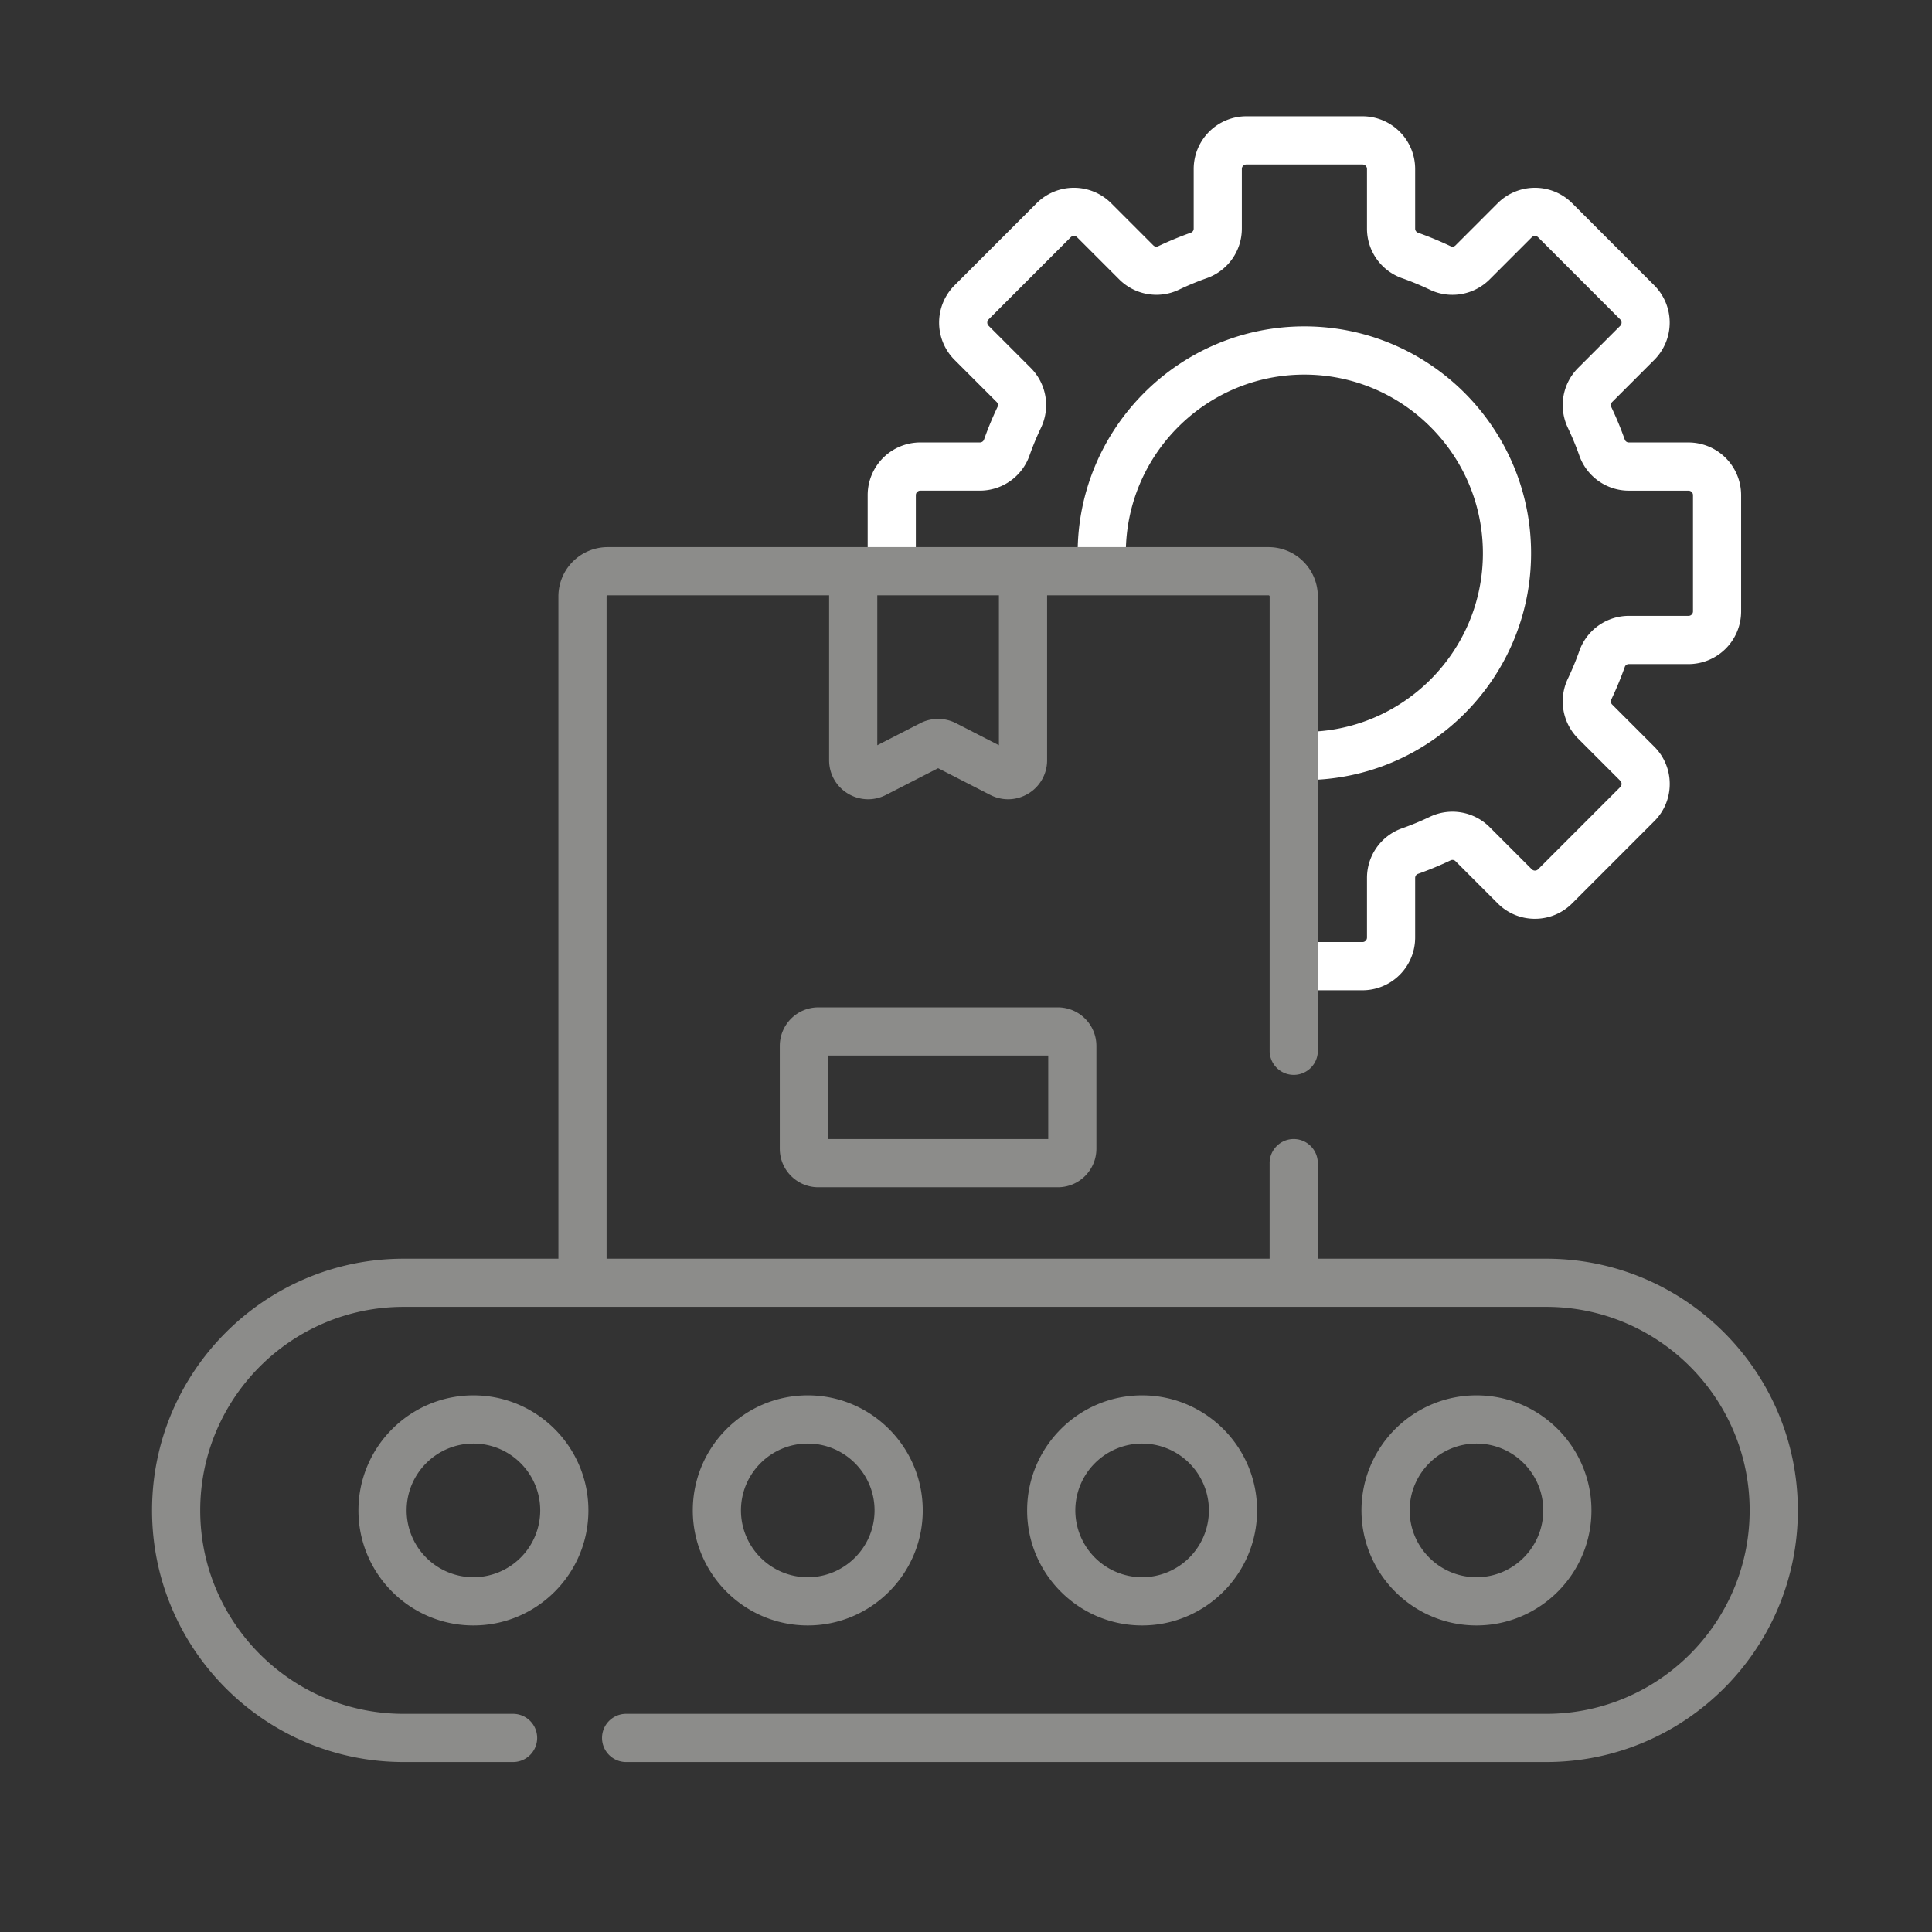 <svg xmlns="http://www.w3.org/2000/svg" width="108" height="108" xml:space="preserve"><rect width="100%" height="100%" fill="#333333" stroke="none"/><path fill-rule="evenodd" clip-rule="evenodd" fill="#FFF" d="M94.387 24.734h-3.33a.242.242 0 0 1-.229-.152 18.857 18.857 0 0 0-.761-1.838.24.24 0 0 1 .055-.271l2.354-2.355a2.949 2.949 0 0 0 0-4.165l-4.592-4.595a2.946 2.946 0 0 0-4.162 0l-2.354 2.355a.24.24 0 0 1-.271.054 19.286 19.286 0 0 0-1.837-.761.24.24 0 0 1-.152-.229V9.445A2.947 2.947 0 0 0 76.165 6.5h-6.494a2.947 2.947 0 0 0-2.943 2.945v3.331a.24.24 0 0 1-.153.229 19.55 19.55 0 0 0-1.837.761.239.239 0 0 1-.271-.054l-2.354-2.355a2.947 2.947 0 0 0-4.162 0l-4.593 4.595a2.949 2.949 0 0 0 0 4.165l2.354 2.355a.238.238 0 0 1 .053.271 19.28 19.28 0 0 0-.76 1.837.242.242 0 0 1-.229.153h-3.33a2.946 2.946 0 0 0-2.943 2.944v3.848a1.347 1.347 0 1 0 2.693 0v-3.848a.25.25 0 0 1 .25-.25h3.33a2.938 2.938 0 0 0 2.769-1.949c.189-.536.409-1.066.652-1.575a2.943 2.943 0 0 0-.58-3.338l-2.354-2.355a.25.25 0 0 1 0-.354l4.592-4.595a.25.25 0 0 1 .354 0l2.354 2.355c.88.88 2.22 1.113 3.335.58.51-.243 1.039-.462 1.574-.651a2.937 2.937 0 0 0 1.948-2.771V9.445a.25.25 0 0 1 .251-.251h6.494a.25.25 0 0 1 .25.251v3.331a2.94 2.94 0 0 0 1.948 2.771c.535.188 1.065.408 1.574.651 1.115.533 2.456.3 3.336-.58l2.354-2.355a.25.25 0 0 1 .354 0l4.592 4.595a.25.25 0 0 1 0 .354l-2.354 2.355a2.94 2.94 0 0 0-.58 3.337c.244.513.463 1.042.651 1.576a2.936 2.936 0 0 0 2.769 1.949h3.33a.25.25 0 0 1 .25.25v6.498a.25.25 0 0 1-.25.25h-3.33a2.938 2.938 0 0 0-2.769 1.949 16.003 16.003 0 0 1-.651 1.575 2.941 2.941 0 0 0 .58 3.337l2.354 2.355a.25.25 0 0 1 0 .355l-4.592 4.595a.245.245 0 0 1-.178.073.247.247 0 0 1-.176-.073l-2.354-2.355a2.938 2.938 0 0 0-3.336-.581 15.91 15.91 0 0 1-1.575.652 2.938 2.938 0 0 0-1.947 2.771v3.331a.25.25 0 0 1-.25.251h-3.843a1.348 1.348 0 0 0 0 2.695h3.843a2.947 2.947 0 0 0 2.943-2.945v-3.331c0-.104.063-.198.152-.229.622-.221 1.24-.477 1.836-.761a.239.239 0 0 1 .272.054l2.354 2.354a2.918 2.918 0 0 0 2.08.863c.787 0 1.526-.307 2.082-.862l4.592-4.595a2.923 2.923 0 0 0 .863-2.082 2.93 2.93 0 0 0-.863-2.083l-2.354-2.354a.244.244 0 0 1-.055-.272c.285-.597.541-1.215.761-1.837a.238.238 0 0 1 .229-.153h3.33a2.946 2.946 0 0 0 2.943-2.944v-6.498a2.948 2.948 0 0 0-2.943-2.948zm-21.473-3.793c5.504 0 9.981 4.479 9.981 9.986 0 5.506-4.478 9.985-9.981 9.985-.174 0-.35-.004-.523-.014a1.348 1.348 0 0 0-.141 2.691c.221.012.443.017.664.017 6.988 0 12.674-5.688 12.674-12.68s-5.686-12.681-12.674-12.681-12.673 5.688-12.673 12.681c0 .375.017.752.049 1.122a1.348 1.348 0 0 0 2.683-.236 10.41 10.41 0 0 1-.039-.886c0-5.505 4.477-9.985 9.98-9.985z"/><path fill-rule="evenodd" clip-rule="evenodd" fill="#8C8C8A" d="M86.438 70.362H73.666v-5.341c0-.744-.604-1.348-1.347-1.348s-1.347.604-1.347 1.348v5.341H33.908V33.339c0-.033.027-.061.061-.061h12.379v9.217c0 .767.39 1.463 1.044 1.863a2.18 2.18 0 0 0 1.137.322c.34 0 .681-.081.997-.243l2.915-1.494 2.915 1.494c.682.351 1.479.32 2.133-.079a2.17 2.17 0 0 0 1.045-1.863v-9.217h12.379c.033 0 .061.027.061.061V58.79a1.348 1.348 0 0 0 2.694 0V33.339a2.757 2.757 0 0 0-2.754-2.755H33.968a2.757 2.757 0 0 0-2.753 2.755v37.023h-8.653c-7.753 0-14.062 6.312-14.062 14.069 0 7.757 6.308 14.068 14.062 14.068h6.154a1.348 1.348 0 0 0 0-2.695h-6.154c-6.269 0-11.369-5.103-11.369-11.374 0-6.272 5.1-11.375 11.369-11.375h63.877c6.269 0 11.368 5.103 11.368 11.375 0 6.271-5.1 11.374-11.368 11.374H34.965a1.348 1.348 0 0 0 0 2.695h51.474c7.753 0 14.062-6.312 14.062-14.068-.001-7.757-6.31-14.069-14.063-14.069zM49.041 33.278h6.799v8.381l-2.403-1.233a2.181 2.181 0 0 0-.996-.239c-.342 0-.684.079-.996.239l-2.404 1.233v-8.381zM26.465 78.001c-3.544 0-6.428 2.885-6.428 6.431 0 3.545 2.884 6.431 6.428 6.431s6.427-2.886 6.427-6.431c0-3.546-2.883-6.431-6.427-6.431zm0 10.167a3.74 3.74 0 0 1-3.734-3.736c0-2.061 1.675-3.736 3.734-3.736s3.734 1.676 3.734 3.736a3.74 3.74 0 0 1-3.734 3.736zm25.117-3.736c0-3.546-2.883-6.431-6.427-6.431s-6.427 2.885-6.427 6.431c0 3.545 2.883 6.431 6.427 6.431s6.427-2.886 6.427-6.431zm-10.162 0c0-2.061 1.675-3.736 3.734-3.736s3.734 1.676 3.734 3.736c0 2.06-1.675 3.736-3.734 3.736s-3.734-1.677-3.734-3.736zm28.852 0c0-3.546-2.884-6.431-6.428-6.431s-6.427 2.885-6.427 6.431c0 3.545 2.883 6.431 6.427 6.431s6.428-2.886 6.428-6.431zm-10.161 0a3.738 3.738 0 0 1 3.733-3.736 3.74 3.74 0 0 1 3.735 3.736 3.74 3.74 0 0 1-3.735 3.736 3.74 3.74 0 0 1-3.733-3.736zm28.852 0c0-3.546-2.884-6.431-6.428-6.431s-6.428 2.885-6.428 6.431c0 3.545 2.884 6.431 6.428 6.431s6.428-2.886 6.428-6.431zm-10.162 0c0-2.061 1.676-3.736 3.734-3.736s3.734 1.676 3.734 3.736c0 2.06-1.676 3.736-3.734 3.736s-3.734-1.677-3.734-3.736zm-33.058-28.12a2.155 2.155 0 0 0-2.152 2.153v5.751c0 1.187.965 2.152 2.152 2.152h13.394a2.154 2.154 0 0 0 2.152-2.152v-5.751a2.154 2.154 0 0 0-2.152-2.153H45.743zm12.854 7.362H46.284v-4.668h12.313v4.668z"/></svg>